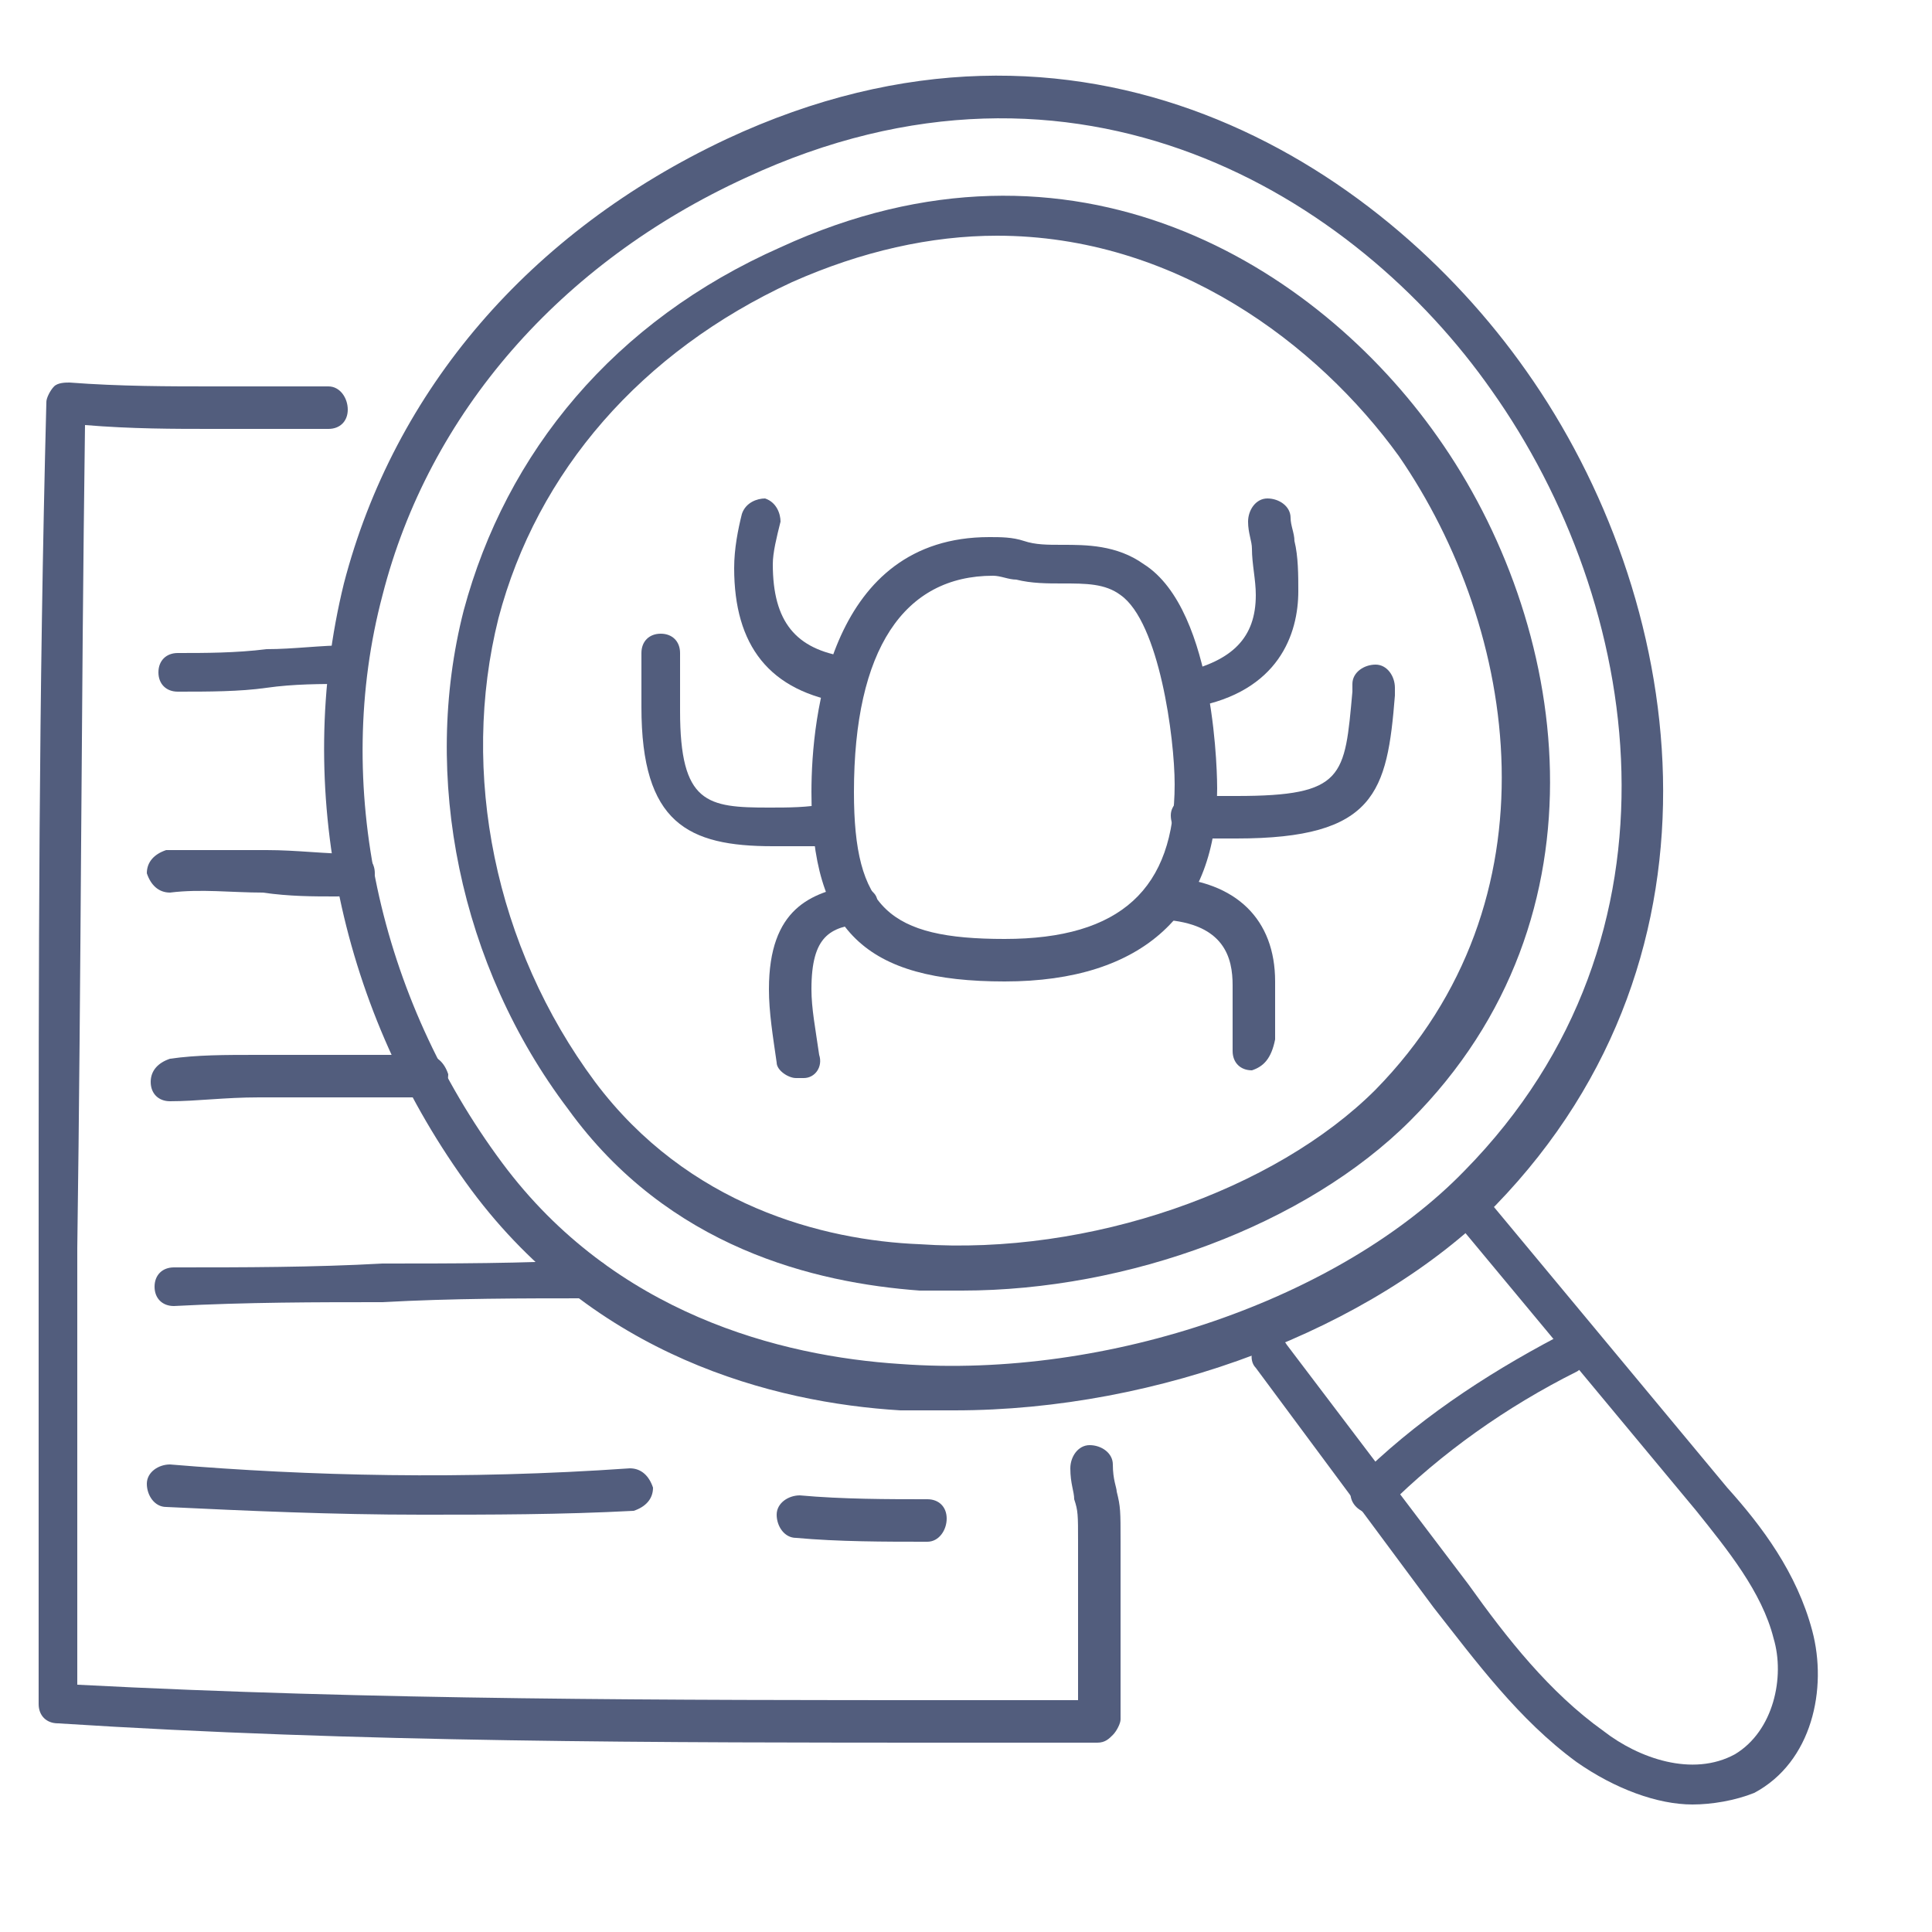 <svg version="1.2" overflow="visible" preserveAspectRatio="none" viewBox="0 0 50 50" xml:space="preserve" height="44" width="44" y="0px" x="0px" xmlns:xlink="http://www.w3.org/1999/xlink" xmlns="http://www.w3.org/2000/svg" id="Layer_1_1546019628602"><g transform="translate(1, 1)"><style type="text/css">
	.st0_1546019628602{fill:#525D7D;}
</style><g>
	<g>
		<g>
			<path d="M23.7,35.5c-0.5,0-0.9,0-1.4,0c-3.3-0.2-7.9-1.4-11.1-5.7c-3.4-4.6-4.6-10.4-3.3-15.7&#10;&#9;&#9;&#9;&#9;c1.3-5,4.8-9.1,9.9-11.5c9.2-4.3,16.9,0.6,20.7,6c4.1,5.8,5.6,15-0.8,21.6C34.5,33.4,29,35.5,23.7,35.5z M18.3,3.6&#10;&#9;&#9;&#9;&#9;c-4.8,2.2-8.2,6.1-9.4,10.8C7.6,19.3,8.8,24.8,12,29.1c2.9,3.9,7.2,5,10.3,5.2c5.4,0.4,11.4-1.7,14.6-5c6-6.1,4.6-14.7,0.7-20.2&#10;&#9;&#9;&#9;&#9;C34.1,4.1,26.9-0.4,18.3,3.6z" class="st0_1546019628602" vector-effect="non-scaling-stroke"/>
		</g>
		<g>
			<path d="M23.9,32.4c-0.4,0-0.8,0-1.1,0c-2.7-0.2-6.5-1.1-9.1-4.7c-2.8-3.7-3.8-8.6-2.7-12.9c1.1-4.1,3.9-7.5,8.2-9.4&#10;&#9;&#9;&#9;&#9;c7.6-3.5,13.9,0.5,17,4.9c3.4,4.8,4.6,12.4-0.7,17.7C32.8,30.7,28.2,32.4,23.9,32.4z M24.8,5.1c-1.7,0-3.5,0.4-5.3,1.2&#10;&#9;&#9;&#9;&#9;c-3.9,1.8-6.6,4.9-7.6,8.7c-1,4-0.1,8.5,2.5,12c2.4,3.2,5.9,4.1,8.4,4.2c4.4,0.3,9.2-1.4,11.8-4c4.8-4.9,3.7-11.9,0.6-16.4&#10;&#9;&#9;&#9;&#9;C33.1,7.9,29.4,5.1,24.8,5.1z" class="st0_1546019628602" vector-effect="non-scaling-stroke"/>
		</g>
		<g>
			<path d="M42.8,45.7c-0.9,0-2-0.4-3-1.1c-1.5-1.1-2.6-2.6-3.7-4l-4.6-6.2c-0.2-0.2-0.1-0.6,0.1-0.7&#10;&#9;&#9;&#9;&#9;c0.2-0.2,0.6-0.1,0.7,0.1L37,40c1,1.4,2.1,2.8,3.5,3.8c0.9,0.7,2.3,1.2,3.4,0.6c1-0.6,1.3-2,1-3c-0.3-1.2-1.2-2.3-2-3.3l-6.4-7.7&#10;&#9;&#9;&#9;&#9;c-0.2-0.2-0.2-0.6,0.1-0.7c0.2-0.2,0.6-0.2,0.7,0.1l6.4,7.7c0.9,1,1.8,2.2,2.2,3.7c0.4,1.5,0,3.4-1.5,4.2&#10;&#9;&#9;&#9;&#9;C43.9,45.6,43.3,45.7,42.8,45.7z" class="st0_1546019628602" vector-effect="non-scaling-stroke"/>
		</g>
		<g>
			<path d="M34.5,38.2c-0.1,0-0.3-0.1-0.4-0.2c-0.2-0.2-0.2-0.5,0-0.7c1.5-1.5,3.3-2.7,5.2-3.7c0.3-0.1,0.6,0,0.7,0.2&#10;&#9;&#9;&#9;&#9;c0.1,0.3,0,0.6-0.2,0.7c-1.8,0.9-3.5,2.1-4.9,3.5C34.8,38.1,34.7,38.2,34.5,38.2z" class="st0_1546019628602" vector-effect="non-scaling-stroke"/>
		</g>
		<g>
			<path d="M23.9,44.1c-7.9,0-15.6,0-23.4-0.5c-0.3,0-0.5-0.2-0.5-0.5c0-4.1,0-8,0-11.8c0-7.3,0-14.2,0.2-21.9&#10;&#9;&#9;&#9;&#9;c0-0.1,0.1-0.3,0.2-0.4c0.1-0.1,0.3-0.1,0.4-0.1C2.1,9,3.4,9,4.5,9C5,9,5.5,9,6,9c0.5,0,1,0,1.5,0C7.8,9,8,9.3,8,9.6&#10;&#9;&#9;&#9;&#9;c0,0.3-0.2,0.5-0.5,0.5c-0.5,0-1,0-1.5,0c-0.5,0-1,0-1.5,0c-1,0-2.1,0-3.3-0.1c-0.1,7.4-0.1,14.2-0.2,21.3c0,3.6,0,7.4,0,11.3&#10;&#9;&#9;&#9;&#9;C8.7,43,16.3,43,23.9,43l3,0c0-0.7,0-1.3,0-2c0-0.7,0-1.4,0-2.1c0-0.7,0-0.8-0.1-1.1c0-0.2-0.1-0.4-0.1-0.8&#10;&#9;&#9;&#9;&#9;c0-0.3,0.2-0.6,0.5-0.6c0.3,0,0.6,0.2,0.6,0.5c0,0.4,0.1,0.6,0.1,0.7c0.1,0.4,0.1,0.5,0.1,1.3c0,0.7,0,1.4,0,2.1&#10;&#9;&#9;&#9;&#9;c0,0.7,0,1.4,0,2.1c0,0.1,0,0.3,0,0.4c0,0.1-0.1,0.3-0.2,0.4c-0.1,0.1-0.2,0.2-0.4,0.2L23.9,44.1z" class="st0_1546019628602" vector-effect="non-scaling-stroke"/>
		</g>
		<g>
			<path d="M3.6,16.9c-0.3,0-0.5-0.2-0.5-0.5s0.2-0.5,0.5-0.5c0.7,0,1.5,0,2.3-0.1c0.7,0,1.4-0.1,2.1-0.1&#10;&#9;&#9;&#9;&#9;c0.3,0,0.5,0.2,0.5,0.5c0,0.3-0.2,0.5-0.5,0.5c-0.7,0-1.4,0-2.1,0.1C5.2,16.9,4.4,16.9,3.6,16.9z" class="st0_1546019628602" vector-effect="non-scaling-stroke"/>
		</g>
		<g>
			<path d="M7.7,22.2c-0.6,0-1.2,0-1.9-0.1c-0.8,0-1.6-0.1-2.4,0c-0.3,0-0.5-0.2-0.6-0.5c0-0.3,0.2-0.5,0.5-0.6&#10;&#9;&#9;&#9;&#9;c0.8,0,1.7,0,2.6,0c0.8,0,1.5,0.1,2.3,0.1c0,0,0,0,0,0c0.3,0,0.5,0.2,0.5,0.5c0,0.3-0.2,0.5-0.5,0.5C8,22.2,7.8,22.2,7.7,22.2z" class="st0_1546019628602" vector-effect="non-scaling-stroke"/>
		</g>
		<g>
			<path d="M3.4,27.5c-0.3,0-0.5-0.2-0.5-0.5c0-0.3,0.2-0.5,0.5-0.6c0.7-0.1,1.4-0.1,2.3-0.1c0.5,0,1,0,1.5,0&#10;&#9;&#9;&#9;&#9;c0.5,0,1,0,1.4,0c0.5,0,1,0,1.4,0c0.3,0,0.5,0.2,0.6,0.5c0,0.3-0.2,0.5-0.5,0.6c-0.4,0-0.9,0-1.5,0c-0.5,0-1,0-1.5,0&#10;&#9;&#9;&#9;&#9;c-0.5,0-1,0-1.4,0C4.8,27.4,4.1,27.5,3.4,27.5C3.5,27.5,3.5,27.5,3.4,27.5z" class="st0_1546019628602" vector-effect="non-scaling-stroke"/>
		</g>
		<g>
			<path d="M3.5,32.8c-0.3,0-0.5-0.2-0.5-0.5c0-0.3,0.2-0.5,0.5-0.5c1.8,0,3.6,0,5.4-0.1c1.8,0,3.6,0,5.4-0.1&#10;&#9;&#9;&#9;&#9;c0.3,0,0.5,0.2,0.5,0.5c0,0.3-0.2,0.5-0.5,0.5c-1.8,0-3.6,0-5.4,0.1C7.2,32.7,5.4,32.7,3.5,32.8z" class="st0_1546019628602" vector-effect="non-scaling-stroke"/>
		</g>
		<g>
			<path d="M9.9,38.2c-2.3,0-4.5-0.1-6.6-0.2c-0.3,0-0.5-0.3-0.5-0.6c0-0.3,0.3-0.5,0.6-0.5C7,37.2,11,37.3,15.3,37&#10;&#9;&#9;&#9;&#9;c0.3,0,0.5,0.2,0.6,0.5c0,0.3-0.2,0.5-0.5,0.6C13.5,38.2,11.7,38.2,9.9,38.2z" class="st0_1546019628602" vector-effect="non-scaling-stroke"/>
		</g>
		<g>
			<path d="M23,38.9c-1.1,0-2.3,0-3.4-0.1c-0.3,0-0.5-0.3-0.5-0.6c0-0.3,0.3-0.5,0.6-0.5c1.1,0.1,2.3,0.1,3.3,0.1&#10;&#9;&#9;&#9;&#9;c0.3,0,0.5,0.2,0.5,0.5C23.5,38.6,23.3,38.9,23,38.9z" class="st0_1546019628602" vector-effect="non-scaling-stroke"/>
		</g>
		<g>
			<path d="M25,24.4c-3.6,0-5-1.3-5-4.9c0-2,0.5-6.6,4.6-6.6c0.3,0,0.6,0,0.9,0.1c0.3,0.1,0.6,0.1,1,0.1&#10;&#9;&#9;&#9;&#9;c0.6,0,1.4,0,2.1,0.5c1.9,1.2,1.9,5.7,1.9,5.8C30.5,22.6,28.6,24.4,25,24.4z M24.7,13.9c-2.3,0-3.6,1.9-3.6,5.6&#10;&#9;&#9;&#9;&#9;c0,3,0.9,3.8,3.9,3.8c3,0,4.4-1.3,4.4-4c0-1.2-0.4-4.2-1.4-4.9c-0.4-0.3-0.9-0.3-1.5-0.3c-0.4,0-0.8,0-1.2-0.1&#10;&#9;&#9;&#9;&#9;C25.1,14,24.9,13.9,24.7,13.9z" class="st0_1546019628602" vector-effect="non-scaling-stroke"/>
		</g>
		<g>
			<path d="M20.9,17.2C20.9,17.2,20.8,17.2,20.9,17.2c-2-0.3-2.9-1.5-2.9-3.5c0-0.5,0.1-1,0.2-1.4&#10;&#9;&#9;&#9;&#9;c0.1-0.3,0.4-0.4,0.6-0.4c0.3,0.1,0.4,0.4,0.4,0.6c-0.1,0.4-0.2,0.8-0.2,1.1c0,1.5,0.6,2.2,1.9,2.4c0.3,0.1,0.5,0.3,0.4,0.6&#10;&#9;&#9;&#9;&#9;C21.4,17,21.1,17.2,20.9,17.2z" class="st0_1546019628602" vector-effect="non-scaling-stroke"/>
		</g>
		<g>
			<path d="M29.7,17.4c-0.2,0-0.5-0.2-0.5-0.4c-0.1-0.3,0.1-0.6,0.4-0.6c1.3-0.3,1.9-0.9,1.9-2c0-0.4-0.1-0.8-0.1-1.2&#10;&#9;&#9;&#9;&#9;c0-0.2-0.1-0.4-0.1-0.7c0-0.3,0.2-0.6,0.5-0.6c0.3,0,0.6,0.2,0.6,0.5c0,0.2,0.1,0.4,0.1,0.6c0.1,0.4,0.1,0.9,0.1,1.3&#10;&#9;&#9;&#9;&#9;c0,1.1-0.5,2.6-2.7,3C29.8,17.4,29.7,17.4,29.7,17.4z" class="st0_1546019628602" vector-effect="non-scaling-stroke"/>
		</g>
		<g>
			<path d="M19,20.9c-2.2,0-3.4-0.6-3.4-3.6c0-0.3,0-0.5,0-0.8c0-0.2,0-0.4,0-0.6c0-0.3,0.2-0.5,0.5-0.5&#10;&#9;&#9;&#9;&#9;c0.3,0,0.5,0.2,0.5,0.5c0,0.2,0,0.4,0,0.7c0,0.2,0,0.5,0,0.8c0,2.4,0.7,2.5,2.3,2.5c0.5,0,1,0,1.5-0.1c0.3,0,0.5,0.2,0.6,0.5&#10;&#9;&#9;&#9;&#9;c0,0.3-0.2,0.5-0.5,0.6C20,20.9,19.5,20.9,19,20.9z" class="st0_1546019628602" vector-effect="non-scaling-stroke"/>
		</g>
		<g>
			<path d="M31,20.7c-0.3,0-0.7,0-1.2,0c-0.3,0-0.5-0.3-0.5-0.6c0-0.3,0.3-0.5,0.6-0.5c0.4,0,0.8,0,1.1,0&#10;&#9;&#9;&#9;&#9;c2.8,0,2.8-0.5,3-2.7l0-0.2c0-0.3,0.3-0.5,0.6-0.5c0.3,0,0.5,0.3,0.5,0.6l0,0.2C34.9,19.5,34.6,20.7,31,20.7z" class="st0_1546019628602" vector-effect="non-scaling-stroke"/>
		</g>
		<g>
			<path d="M19.6,26.9c-0.2,0-0.5-0.2-0.5-0.4c-0.1-0.7-0.2-1.3-0.2-1.9c0-2.1,1.1-2.5,2.2-2.7c0.3,0,0.6,0.2,0.6,0.4&#10;&#9;&#9;&#9;&#9;c0,0.3-0.2,0.6-0.4,0.6c-0.8,0.1-1.3,0.3-1.3,1.7c0,0.5,0.1,1,0.2,1.7c0.1,0.3-0.1,0.6-0.4,0.6C19.6,26.9,19.6,26.9,19.6,26.9z" class="st0_1546019628602" vector-effect="non-scaling-stroke"/>
		</g>
		<g>
			<path d="M31.4,26.7c-0.3,0-0.5-0.2-0.5-0.5c0-0.1,0-0.3,0-0.4c0-0.2,0-0.4,0-0.7c0-0.2,0-0.4,0-0.6&#10;&#9;&#9;&#9;&#9;c0-0.7-0.2-1.6-1.8-1.7c-0.3,0-0.5-0.3-0.5-0.6c0-0.3,0.3-0.5,0.6-0.5c1.8,0.1,2.8,1.1,2.8,2.7c0,0.2,0,0.4,0,0.6&#10;&#9;&#9;&#9;&#9;c0,0.2,0,0.4,0,0.6c0,0.1,0,0.2,0,0.3C31.9,26.4,31.7,26.6,31.4,26.7C31.4,26.7,31.4,26.7,31.4,26.7z" class="st0_1546019628602" vector-effect="non-scaling-stroke"/>
		</g>
	</g>
</g></g></svg>